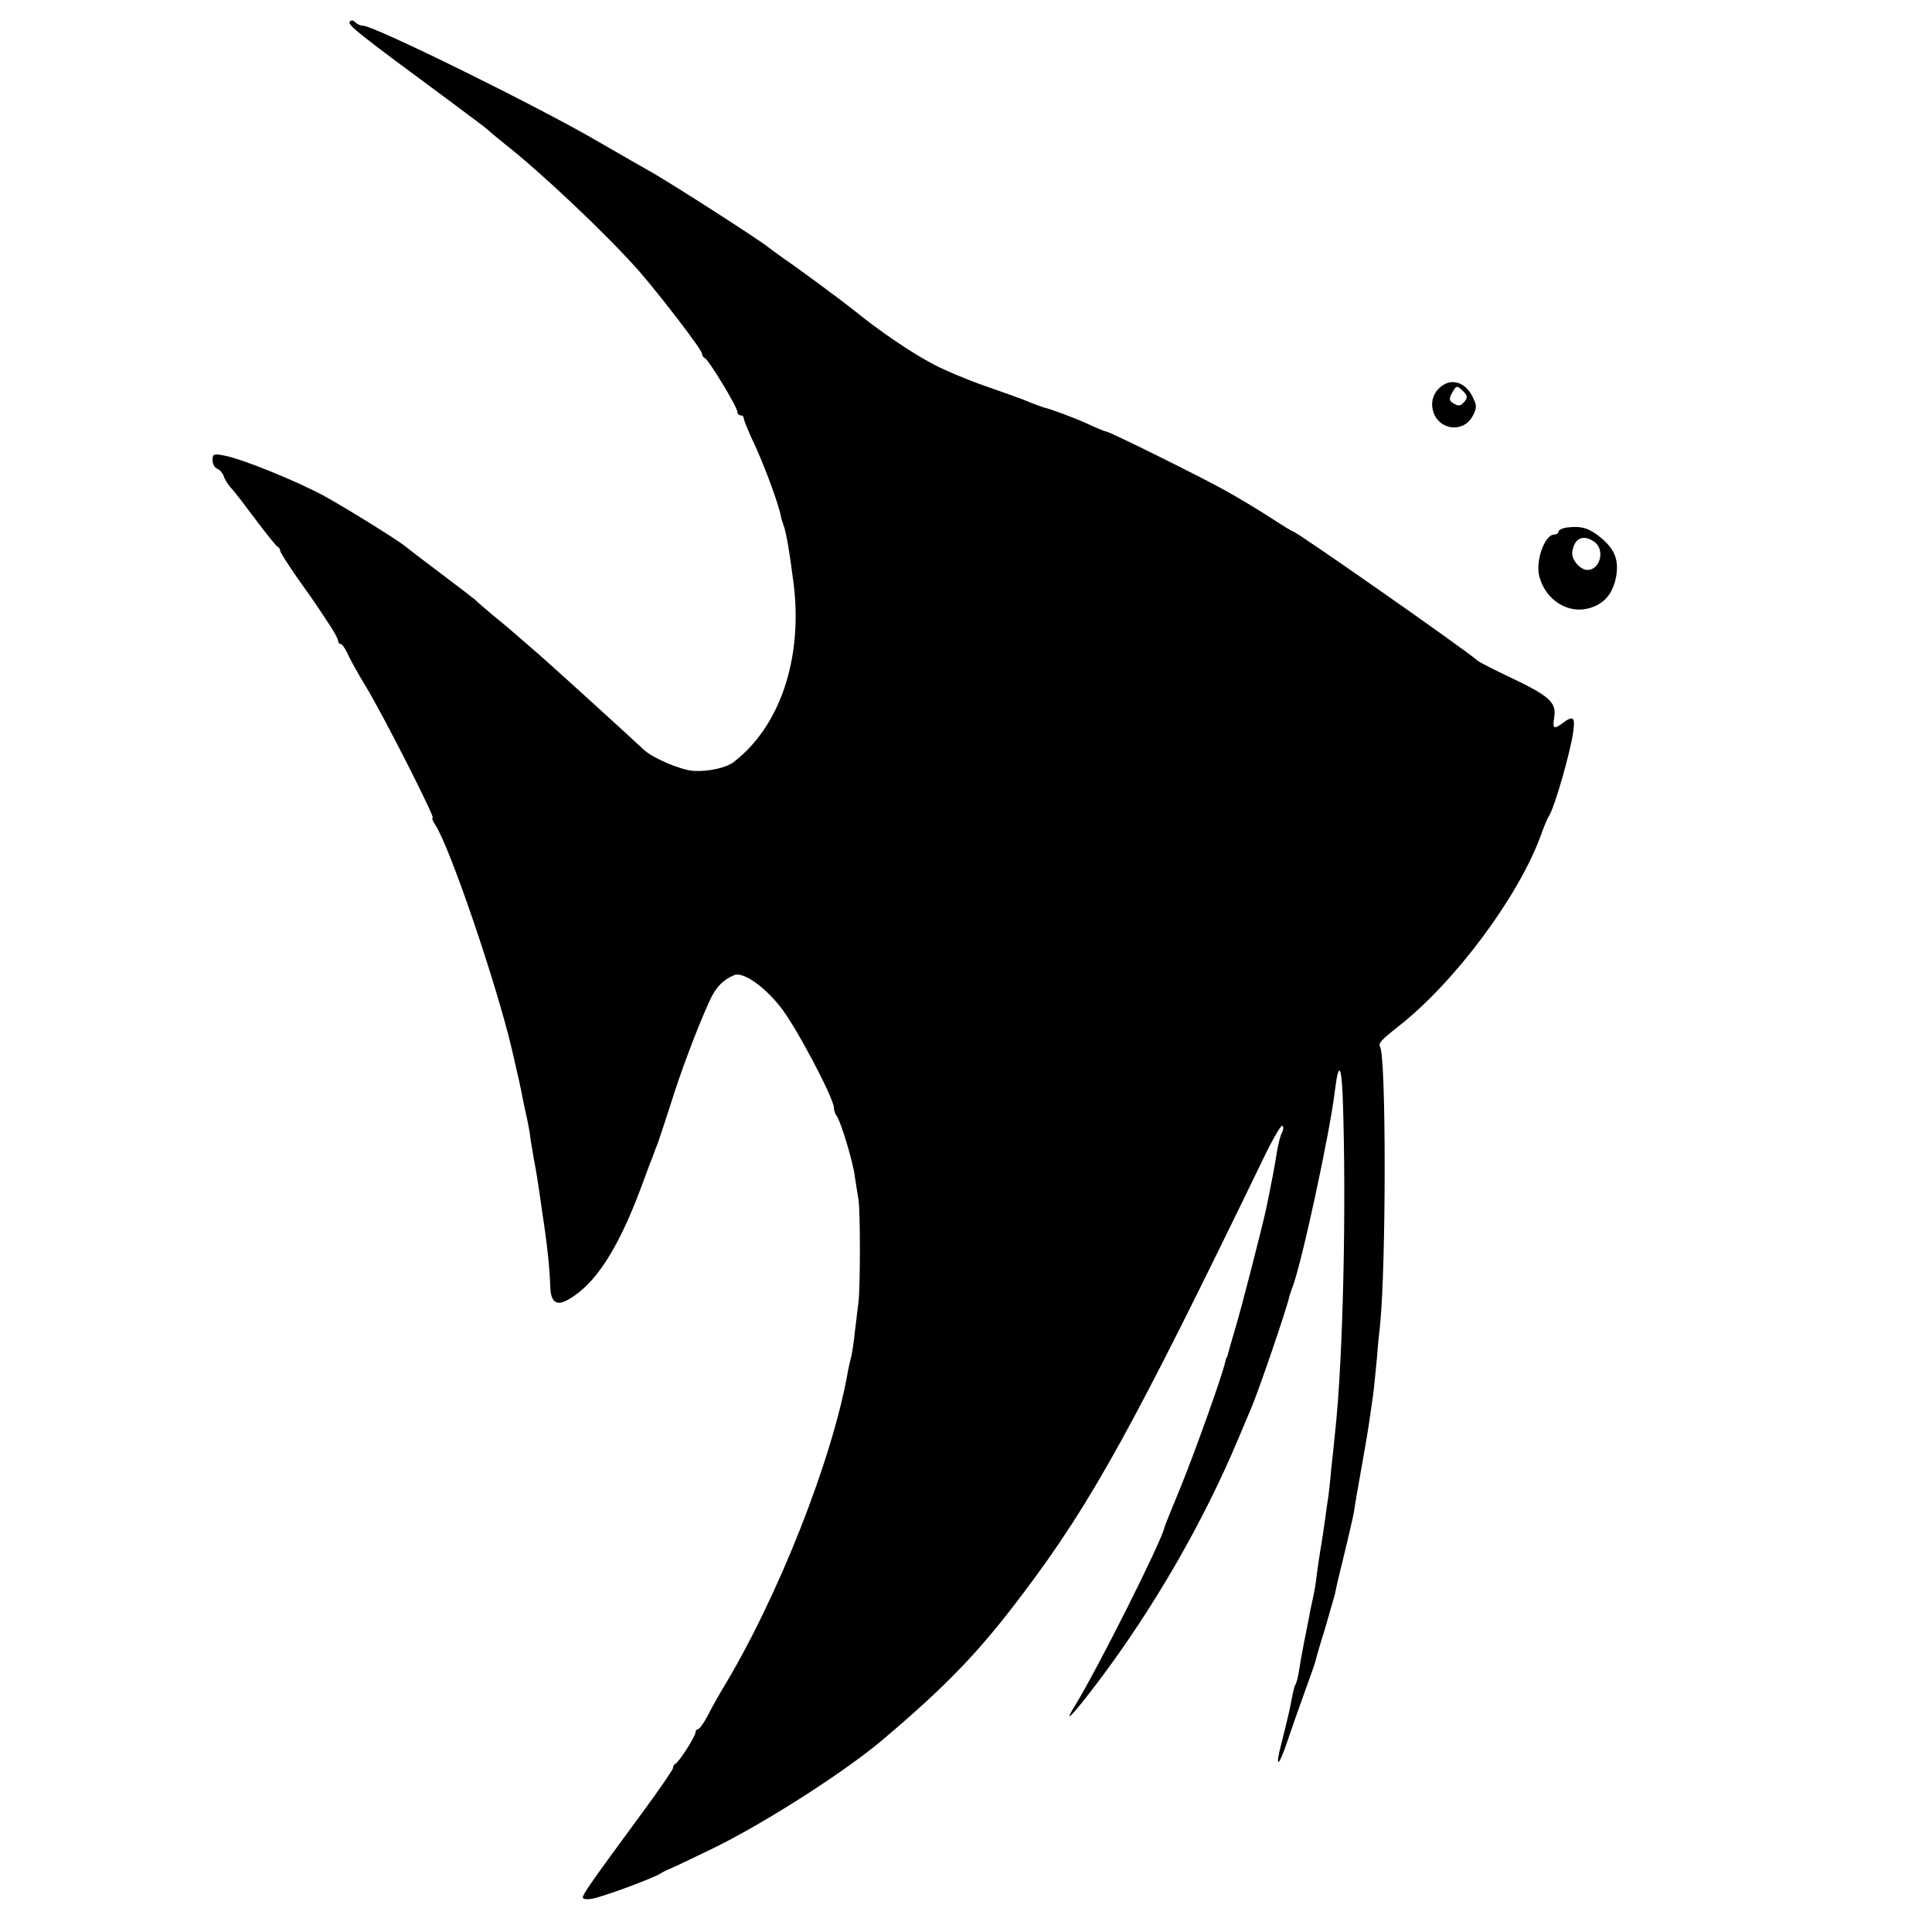 <?xml version="1.0" standalone="no"?>
<!DOCTYPE svg PUBLIC "-//W3C//DTD SVG 20010904//EN"
 "http://www.w3.org/TR/2001/REC-SVG-20010904/DTD/svg10.dtd">
<svg version="1.0" xmlns="http://www.w3.org/2000/svg"
 width="600pt" height="600pt" viewBox="0 0 600 600"
 preserveAspectRatio="xMidYMid meet">
<g transform="translate(0,600) scale(0.1,-0.1)"
fill="#000000" stroke="none">
<path d="M1086 5932 c-6 -10 28 -37 299 -237 66 -49 125 -93 131 -99 6 -6 28
-24 49 -41 116 -91 316 -280 418 -395 67 -77 197 -246 197 -258 0 -6 4 -12 9
-14 11 -4 101 -152 101 -167 0 -6 5 -11 10 -11 6 0 10 -4 10 -10 0 -5 15 -42
34 -82 32 -69 72 -179 80 -216 1 -9 6 -24 9 -32 9 -24 19 -84 32 -185 28 -231
-43 -442 -187 -552 -24 -18 -80 -30 -125 -27 -40 3 -127 40 -154 66 -51 48
-266 243 -319 290 -91 79 -102 89 -150 128 -23 19 -47 40 -54 47 -7 6 -55 43
-107 82 -52 39 -99 75 -106 81 -26 22 -183 119 -253 158 -86 47 -258 117 -313
127 -33 7 -37 5 -37 -14 0 -12 7 -24 15 -27 8 -3 17 -14 20 -23 3 -10 13 -26
23 -37 10 -10 44 -55 77 -99 33 -44 63 -81 67 -83 5 -2 8 -8 8 -12 0 -5 25
-44 55 -87 31 -43 60 -85 65 -93 5 -8 21 -32 35 -53 14 -21 25 -42 25 -47 0
-6 4 -10 8 -10 4 0 13 -12 20 -27 7 -16 32 -62 57 -103 54 -88 217 -410 209
-410 -4 0 0 -10 8 -22 46 -70 191 -497 238 -698 19 -82 28 -121 35 -160 3 -14
8 -38 12 -55 3 -16 8 -39 9 -50 1 -11 7 -45 12 -75 6 -30 13 -73 16 -95 3 -22
8 -53 10 -70 15 -96 23 -172 25 -231 1 -47 19 -61 54 -41 84 46 155 155 226
344 16 43 32 87 37 98 4 11 8 22 9 25 1 3 5 12 8 20 3 8 20 60 38 115 31 101
84 242 122 325 19 43 42 67 78 82 26 10 90 -33 141 -97 47 -57 168 -286 168
-316 0 -8 4 -19 8 -24 12 -14 52 -145 57 -190 3 -21 8 -52 11 -69 6 -34 6
-272 0 -321 -2 -16 -7 -57 -11 -90 -3 -33 -9 -68 -11 -77 -3 -10 -7 -29 -10
-43 -47 -274 -219 -710 -393 -995 -11 -19 -31 -54 -43 -78 -12 -23 -26 -42
-30 -42 -4 0 -8 -5 -8 -10 0 -12 -52 -94 -63 -98 -4 -2 -7 -8 -7 -13 0 -5 -46
-72 -103 -149 -156 -212 -177 -243 -177 -253 0 -5 14 -7 32 -3 35 7 184 62
208 77 8 5 22 12 30 15 8 3 71 33 139 66 162 80 405 236 521 334 201 170 302
275 440 459 211 280 342 518 741 1342 29 61 57 109 61 107 5 -3 4 -13 -1 -22
-5 -9 -11 -35 -15 -57 -6 -40 -15 -88 -34 -180 -15 -67 -76 -306 -97 -375 -9
-30 -18 -62 -20 -70 -2 -8 -4 -15 -5 -15 -1 0 -3 -7 -5 -15 -9 -42 -94 -279
-137 -385 -27 -66 -51 -124 -52 -130 -12 -49 -208 -439 -278 -553 -38 -61 -9
-32 67 68 176 232 333 504 442 765 14 33 31 74 38 90 22 50 112 313 119 348 2
7 6 19 9 27 28 69 118 485 133 615 11 88 20 79 24 -22 12 -338 1 -820 -24
-1044 -2 -24 -8 -75 -12 -114 -3 -38 -8 -77 -9 -86 -2 -9 -6 -40 -10 -69 -4
-29 -9 -62 -11 -74 -4 -22 -13 -80 -18 -123 -2 -15 -7 -39 -10 -53 -3 -14 -8
-36 -10 -50 -3 -14 -10 -50 -16 -80 -6 -30 -13 -71 -16 -90 -3 -19 -8 -38 -11
-42 -4 -7 -6 -16 -18 -78 -3 -14 -14 -58 -24 -99 -23 -86 -11 -83 18 4 11 33
34 98 51 145 17 47 33 92 35 100 2 9 15 55 30 102 14 48 28 97 31 108 2 11 6
28 8 38 35 143 48 200 51 217 1 11 12 74 24 141 12 66 23 134 25 150 2 16 7
47 10 69 3 22 8 74 12 115 3 41 8 89 10 105 19 190 19 833 0 864 -7 10 4 22
59 65 175 138 371 402 440 591 10 28 21 55 25 60 17 24 68 202 76 263 6 45 0
51 -32 27 -29 -22 -33 -18 -27 19 7 44 -16 65 -134 121 -51 24 -98 48 -105 54
-44 38 -563 401 -573 401 -3 0 -35 20 -72 44 -37 24 -97 60 -133 80 -68 39
-365 186 -375 186 -4 0 -30 11 -58 24 -42 19 -111 45 -137 51 -6 2 -39 14 -65
25 -11 4 -63 23 -115 41 -52 18 -124 48 -160 67 -72 38 -169 104 -250 170 -39
31 -166 125 -220 162 -19 14 -39 28 -45 33 -31 25 -313 206 -370 237 -16 9
-86 49 -155 89 -188 110 -698 361 -732 361 -8 0 -19 5 -25 11 -7 7 -13 7 -17
1z"/>
<path d="M4480 4803 c-29 -20 -39 -52 -28 -84 20 -57 95 -63 122 -10 13 25 13
32 -2 61 -21 41 -60 55 -92 33z m65 -19 c12 -12 13 -19 4 -30 -13 -16 -19 -17
-38 -5 -10 7 -11 13 -2 30 14 25 15 25 36 5z"/>
<path d="M4868 4362 c-16 -2 -28 -8 -28 -13 0 -5 -6 -9 -13 -9 -30 0 -60 -84
-46 -132 20 -72 88 -115 154 -97 46 13 72 43 83 93 11 54 -2 89 -45 125 -37
31 -61 38 -105 33z m85 -46 c32 -25 16 -86 -23 -86 -23 0 -51 33 -47 56 6 44
35 56 70 30z"/>
</g>
</svg>
